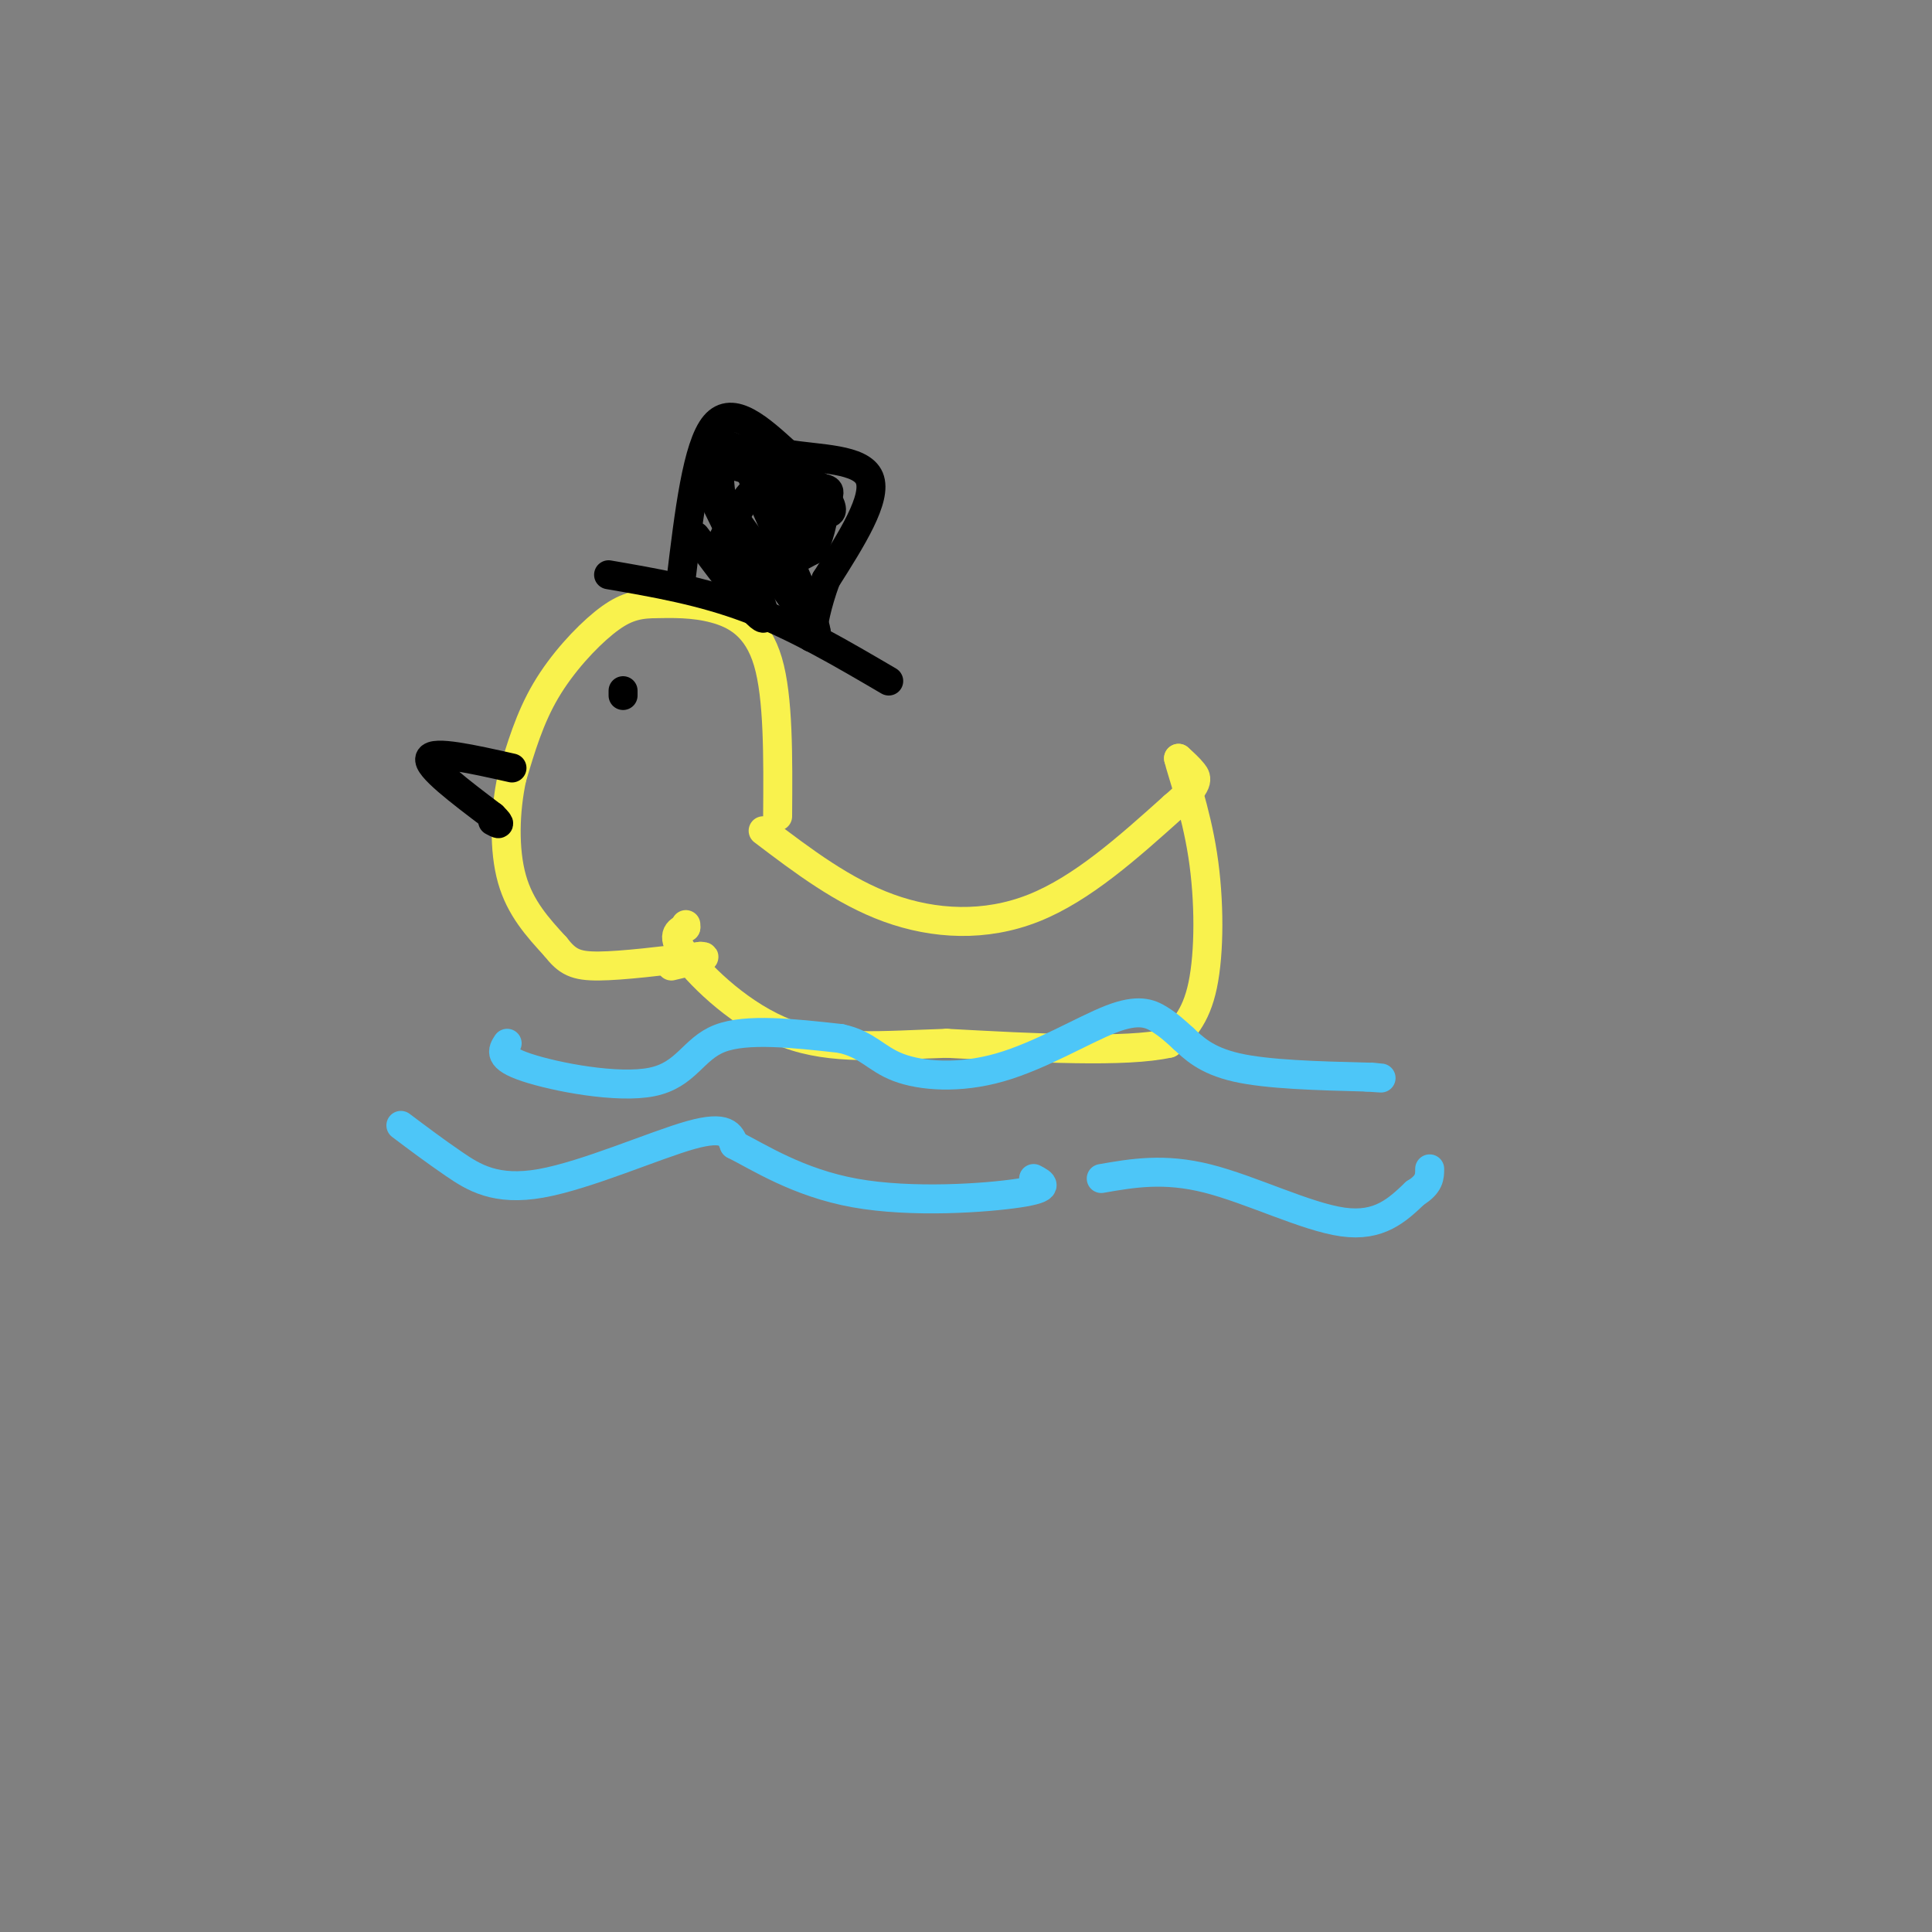<svg viewBox='0 0 400 400' version='1.1' xmlns='http://www.w3.org/2000/svg' xmlns:xlink='http://www.w3.org/1999/xlink'><rect x="0" y="0" width="400" height="400" fill="#808080" stroke="none"/><g fill='none' stroke='rgb(249,242,77)' stroke-width='6' stroke-linecap='round' stroke-linejoin='round'><path d='M161,169c0.089,-12.311 0.178,-24.622 -2,-32c-2.178,-7.378 -6.622,-9.822 -11,-11c-4.378,-1.178 -8.689,-1.089 -13,-1'/><path d='M135,125c-3.643,0.131 -6.250,0.958 -10,4c-3.750,3.042 -8.643,8.298 -12,14c-3.357,5.702 -5.179,11.851 -7,18'/><path d='M106,161c-1.489,6.844 -1.711,14.956 0,21c1.711,6.044 5.356,10.022 9,14'/><path d='M115,196c2.467,3.156 4.133,4.044 9,4c4.867,-0.044 12.933,-1.022 21,-2'/><path d='M145,198c2.500,0.000 -1.750,1.000 -6,2'/><path d='M158,172c8.289,6.289 16.578,12.578 26,16c9.422,3.422 19.978,3.978 30,0c10.022,-3.978 19.511,-12.489 29,-21'/><path d='M243,167c5.533,-4.689 4.867,-5.911 4,-7c-0.867,-1.089 -1.933,-2.044 -3,-3'/><path d='M244,157c0.583,2.595 3.542,10.583 5,20c1.458,9.417 1.417,20.262 0,27c-1.417,6.738 -4.208,9.369 -7,12'/><path d='M242,216c-8.833,2.000 -27.417,1.000 -46,0'/><path d='M196,216c-13.333,0.429 -23.667,1.500 -33,-2c-9.333,-3.500 -17.667,-11.571 -21,-16c-3.333,-4.429 -1.667,-5.214 0,-6'/><path d='M142,192c0.000,-1.000 0.000,-0.500 0,0'/></g>
<g fill='none' stroke='rgb(0,0,0)' stroke-width='6' stroke-linecap='round' stroke-linejoin='round'><path d='M129,144c0.000,0.000 0.000,-1.000 0,-1'/><path d='M106,159c-8.167,-1.833 -16.333,-3.667 -17,-2c-0.667,1.667 6.167,6.833 13,12'/><path d='M102,169c2.167,2.167 1.083,1.583 0,1'/><path d='M126,119c9.667,1.667 19.333,3.333 29,7c9.667,3.667 19.333,9.333 29,15'/><path d='M141,120c1.667,-13.833 3.333,-27.667 7,-32c3.667,-4.333 9.333,0.833 15,6'/><path d='M163,94c6.511,1.111 15.289,0.889 17,5c1.711,4.111 -3.644,12.556 -9,21'/><path d='M171,120c-2.000,5.500 -2.500,8.750 -3,12'/></g>
<g fill='none' stroke='rgb(77,198,248)' stroke-width='6' stroke-linecap='round' stroke-linejoin='round'><path d='M105,216c-0.982,1.506 -1.964,3.012 4,5c5.964,1.988 18.875,4.458 26,3c7.125,-1.458 8.464,-6.845 14,-9c5.536,-2.155 15.268,-1.077 25,0'/><path d='M174,215c5.646,1.200 7.262,4.200 12,6c4.738,1.800 12.600,2.400 21,0c8.400,-2.400 17.338,-7.800 23,-10c5.662,-2.200 8.046,-1.200 10,0c1.954,1.200 3.477,2.600 5,4'/><path d='M245,215c2.022,1.867 4.578,4.533 11,6c6.422,1.467 16.711,1.733 27,2'/><path d='M283,223c4.667,0.333 2.833,0.167 1,0'/><path d='M83,233c3.482,2.619 6.964,5.238 11,8c4.036,2.762 8.625,5.667 18,4c9.375,-1.667 23.536,-7.905 31,-10c7.464,-2.095 8.232,-0.048 9,2'/><path d='M152,237c5.060,2.536 13.208,7.875 25,10c11.792,2.125 27.226,1.036 34,0c6.774,-1.036 4.887,-2.018 3,-3'/><path d='M228,244c6.511,-1.133 13.022,-2.267 22,0c8.978,2.267 20.422,7.933 28,9c7.578,1.067 11.289,-2.467 15,-6'/><path d='M293,247c3.000,-1.833 3.000,-3.417 3,-5'/></g>
<g fill='none' stroke='rgb(0,0,0)' stroke-width='6' stroke-linecap='round' stroke-linejoin='round'><path d='M144,111c6.333,8.417 12.667,16.833 14,17c1.333,0.167 -2.333,-7.917 -6,-16'/><path d='M152,112c-2.756,-6.000 -6.644,-13.000 -4,-10c2.644,3.000 11.822,16.000 21,29'/><path d='M169,131c-0.156,-3.578 -11.044,-27.022 -14,-34c-2.956,-6.978 2.022,2.511 7,12'/><path d='M162,109c2.214,2.310 4.250,2.083 4,0c-0.250,-2.083 -2.786,-6.024 -3,-7c-0.214,-0.976 1.893,1.012 4,3'/><path d='M167,105c1.822,0.911 4.378,1.689 5,1c0.622,-0.689 -0.689,-2.844 -2,-5'/><path d='M170,101c-4.000,-2.500 -13.000,-6.250 -22,-10'/><path d='M148,91c-3.333,0.667 -0.667,7.333 2,14'/><path d='M150,105c-0.016,1.024 -1.056,-3.416 -1,-6c0.056,-2.584 1.207,-3.311 5,-2c3.793,1.311 10.226,4.660 13,7c2.774,2.340 1.887,3.670 1,5'/><path d='M168,109c-1.711,2.689 -6.489,6.911 -7,8c-0.511,1.089 3.244,-0.956 7,-3'/><path d='M168,114c1.667,-2.167 2.333,-6.083 3,-10'/><path d='M171,104c0.778,-2.178 1.222,-2.622 -1,-3c-2.222,-0.378 -7.111,-0.689 -12,-1'/><path d='M158,100c-3.500,2.000 -6.250,7.500 -9,13'/></g>
</svg>